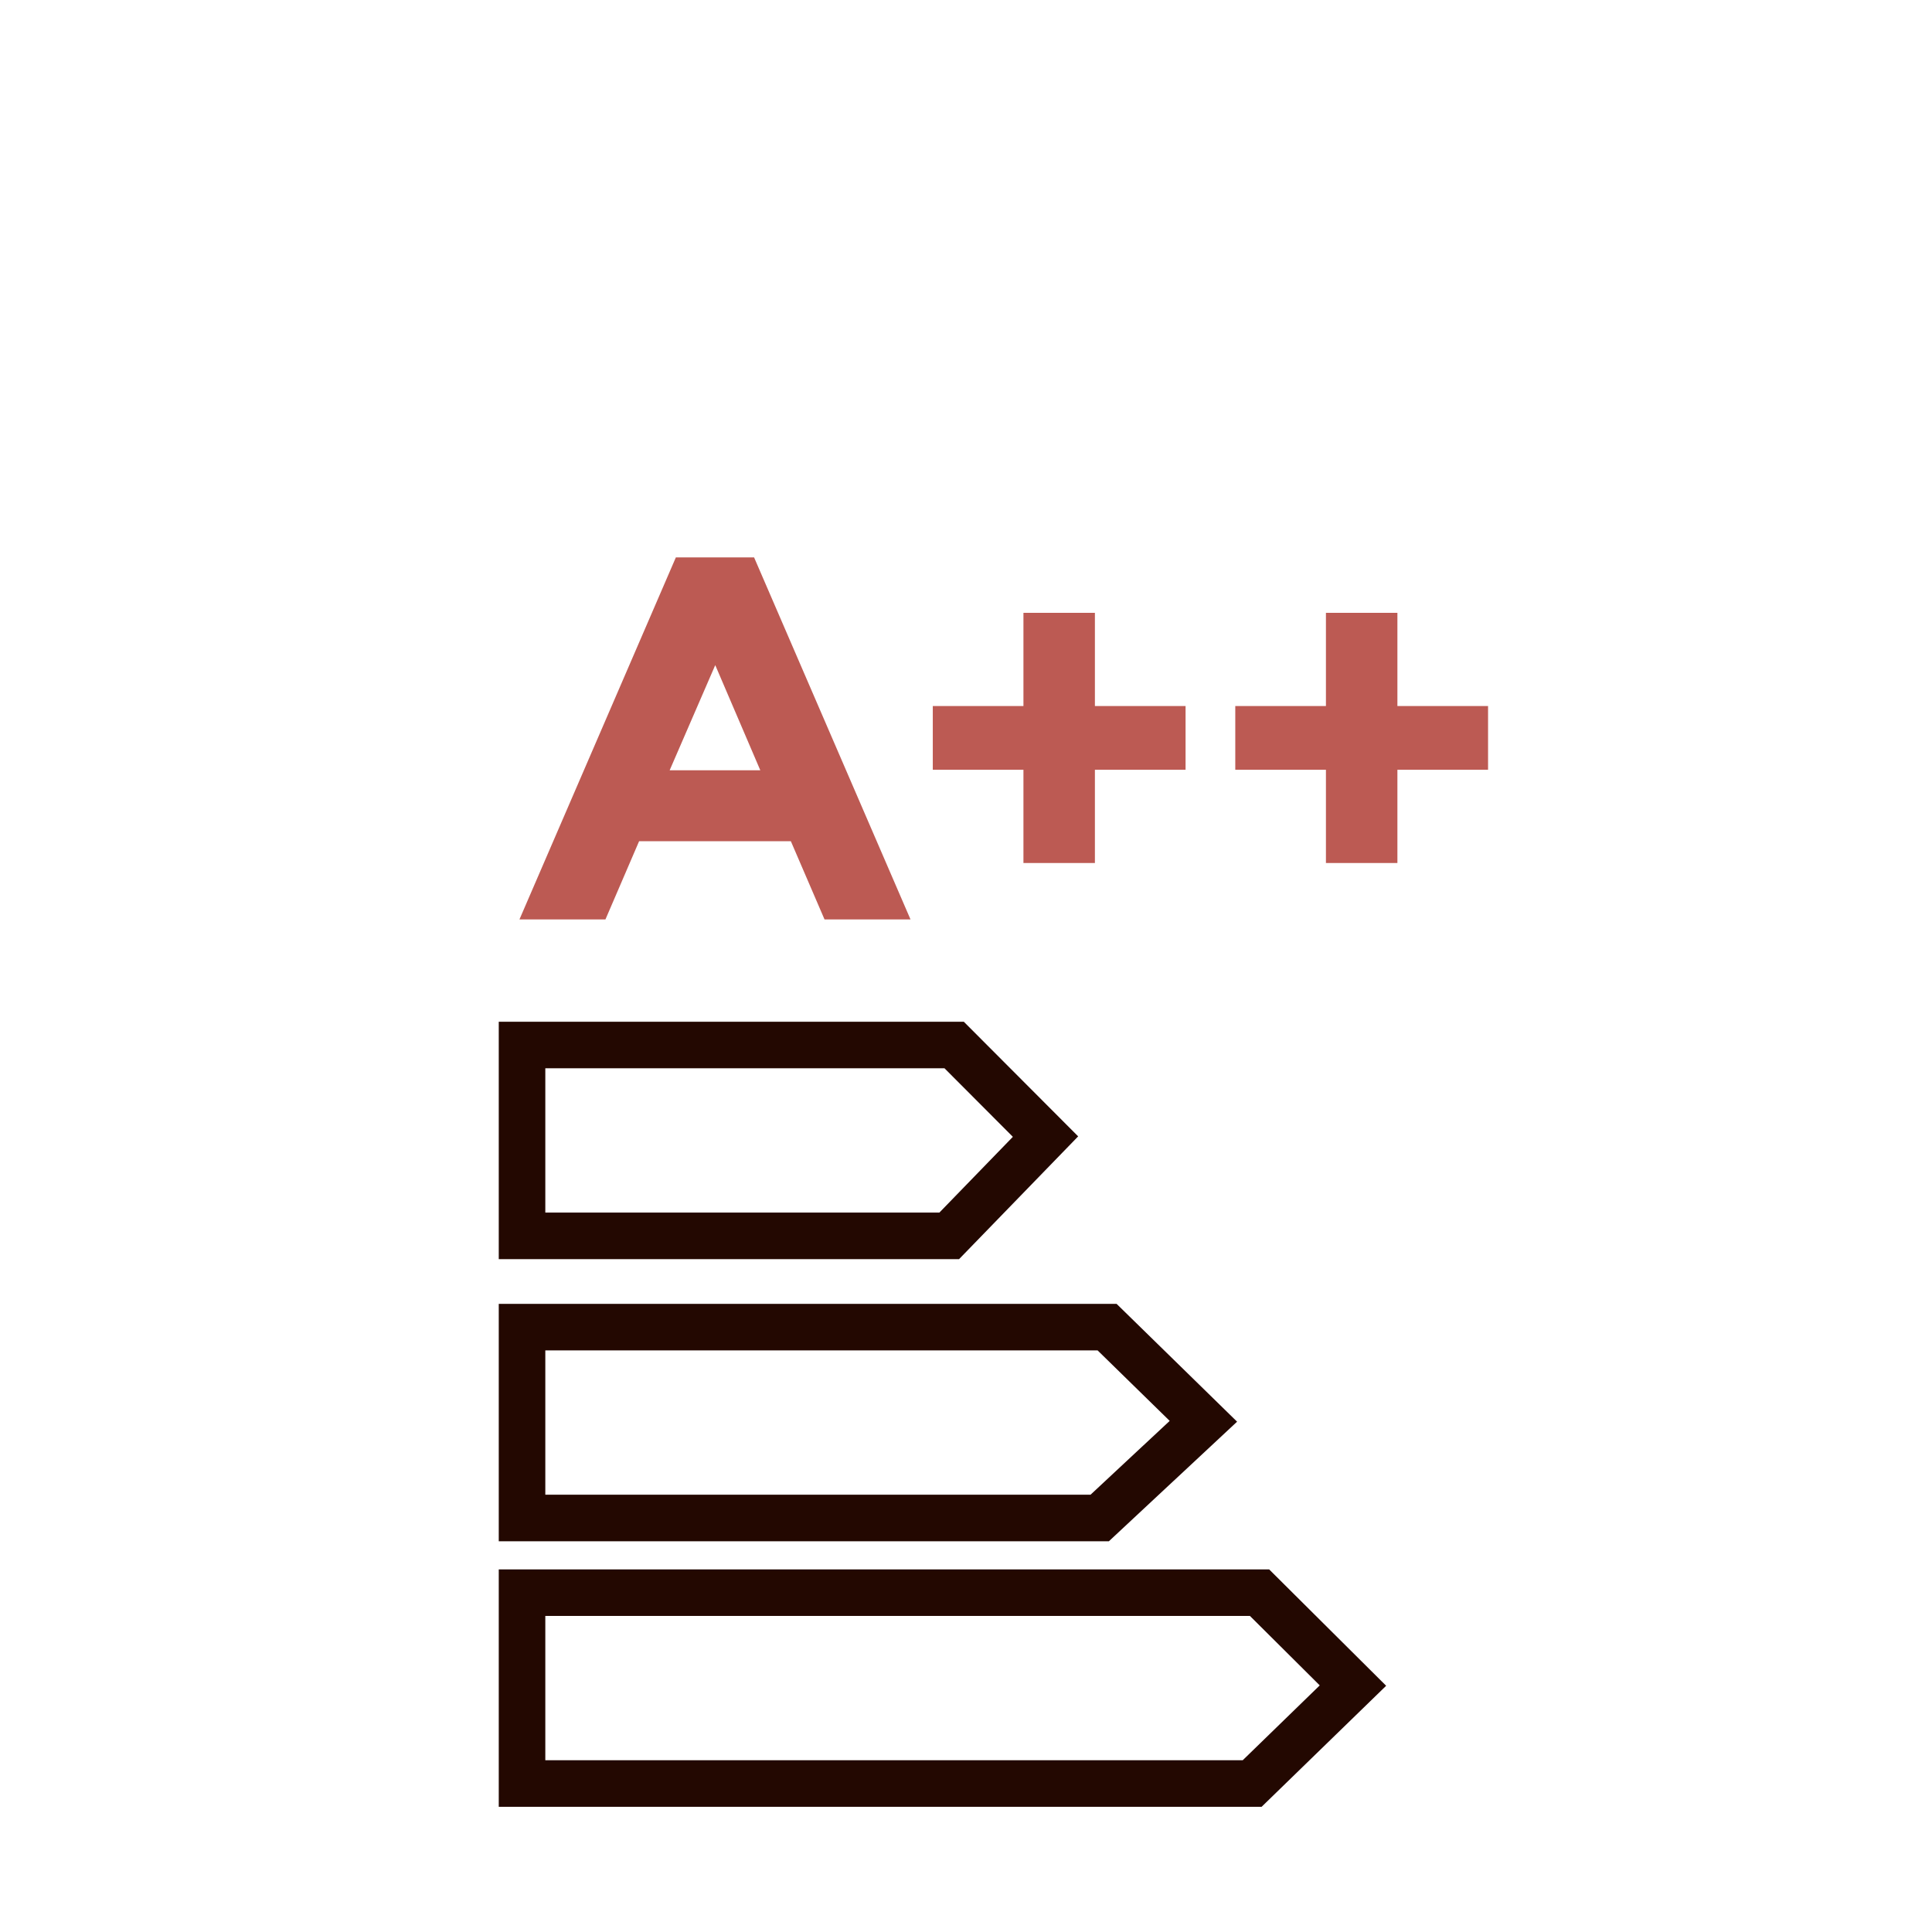 <?xml version="1.0" encoding="UTF-8"?>
<svg width="166px" height="166px" viewBox="0 0 166 166" version="1.1" xmlns="http://www.w3.org/2000/svg" xmlns:xlink="http://www.w3.org/1999/xlink">
    <!-- Generator: Sketch 59.1 (86144) - https://sketch.com -->
    <title>classificazione energetica</title>
    <desc>Created with Sketch.</desc>
    <g id="classificazione-energetica" stroke="none" stroke-width="1" fill="none" fill-rule="evenodd">
        <g id="depurazione_acqua"></g>
        <g id="classificazione_energetica" transform="translate(0, -1)">
            <g id="Group-19" transform="translate(44, 48)">
                <polygon id="Stroke-1" stroke="#230801" stroke-width="4" points="0.854 42.788 37.982 42.788 45.832 50.658 37.558 59.187 0.854 59.187"></polygon>
                <polygon id="Stroke-3" stroke="#230801" stroke-width="4" points="0.854 67.029 51.124 67.029 59.397 75.119 50.487 83.428 0.854 83.428"></polygon>
                <polygon id="Stroke-5" stroke="#230801" stroke-width="4" points="0.854 89.844 64.221 89.844 72.247 97.827 63.587 106.243 0.854 106.243"></polygon>
                <path d="M26.845,32 L23.952,25.28 L10.912,25.28 L8.02,32 L0.632,32 L14.072,0.891 L20.792,0.891 L34.233,32 L26.845,32 Z M17.455,10.148 L13.538,19.183 L21.326,19.183 L17.455,10.148 Z M43.935,27.149 L43.935,19.138 L36.147,19.138 L36.147,13.664 L43.935,13.664 L43.935,5.653 L50.076,5.653 L50.076,13.664 L57.865,13.664 L57.865,19.138 L50.076,19.138 L50.076,27.149 L43.935,27.149 Z M69.926,27.149 L69.926,19.138 L62.137,19.138 L62.137,13.664 L69.926,13.664 L69.926,5.653 L76.067,5.653 L76.067,13.664 L83.856,13.664 L83.856,19.138 L76.067,19.138 L76.067,27.149 L69.926,27.149 Z" id="A++" fill="#BC5A53" fill-rule="nonzero"></path>
            </g>
        </g>
    </g>
</svg>
